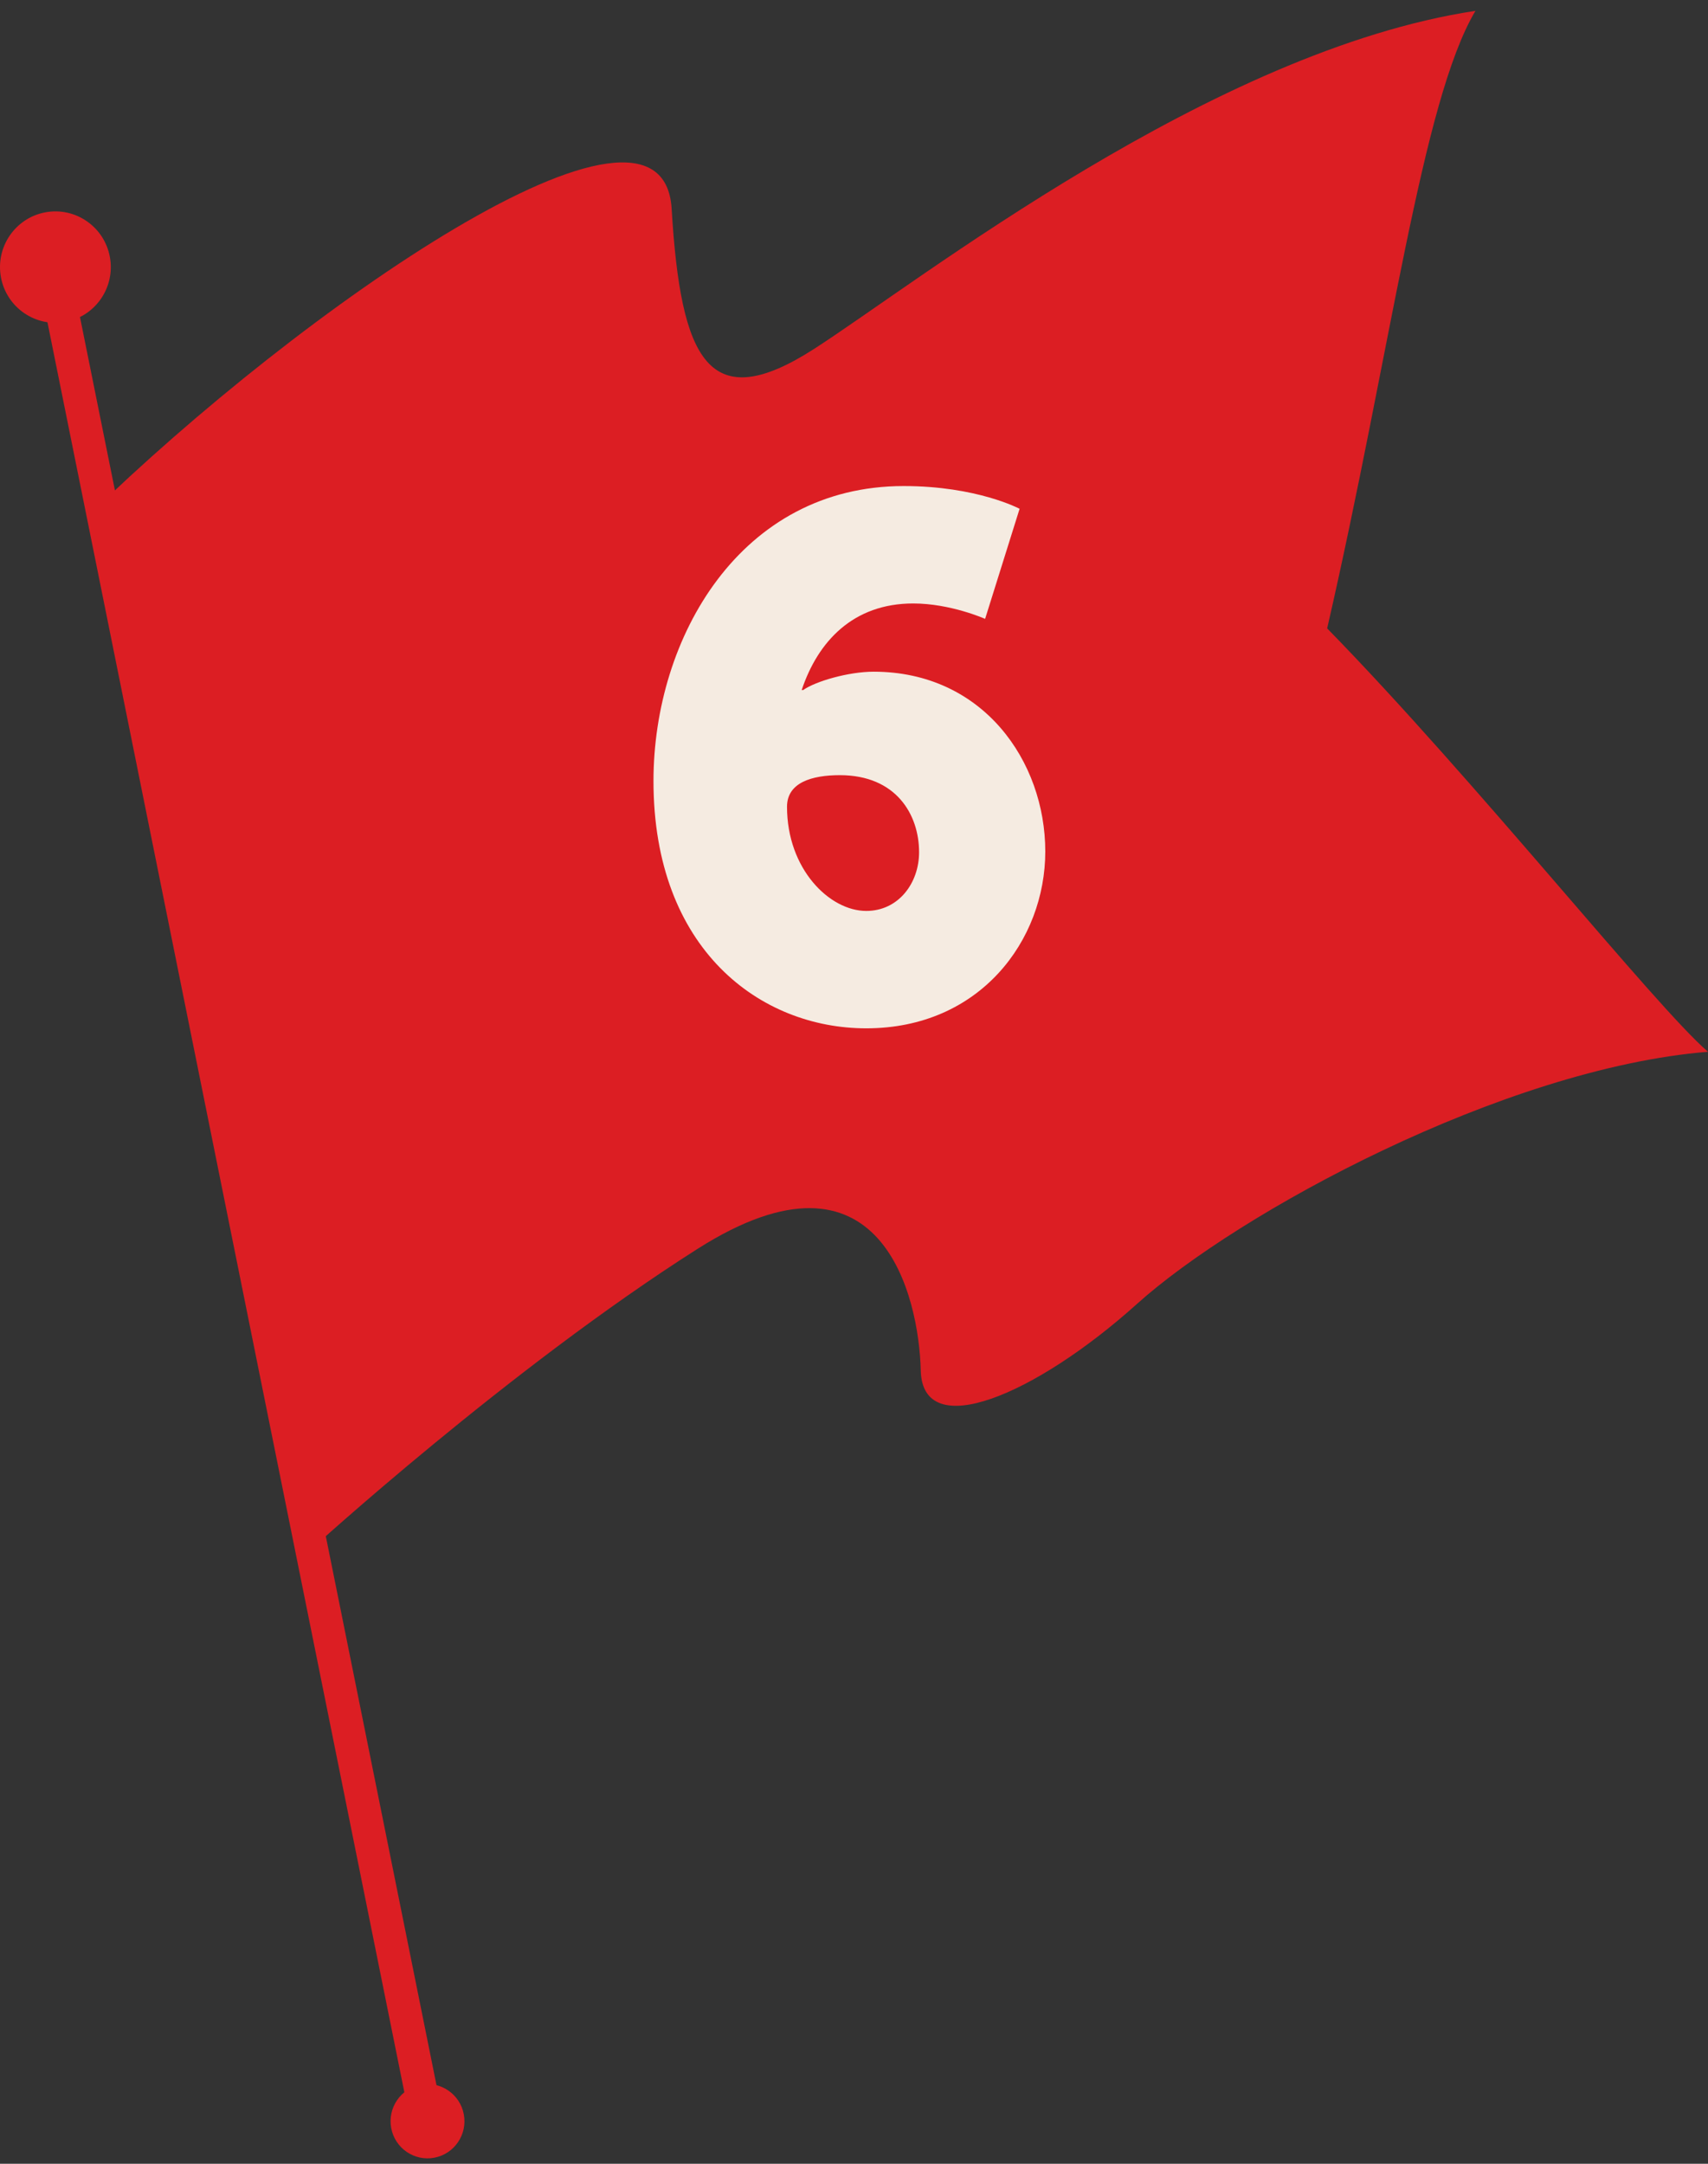 <?xml version="1.0" encoding="UTF-8"?> <svg xmlns="http://www.w3.org/2000/svg" xmlns:xlink="http://www.w3.org/1999/xlink" width="105px" height="133px" viewBox="0 0 105 133" version="1.1"><rect x="0" y="0" width="105" height="133" fill="#333333" stroke="none"/><title>img-whatittakes-step6</title><g id="Page-1" stroke="none" stroke-width="1" fill="none" fill-rule="evenodd"><g id="23-MAR-023_WhatItTakes" transform="translate(-757, -3151)"><g id="img-whatittakes-step6" transform="translate(757, 3151.667)"><g id="Group-2-Copy-3" fill="#DC1E23"><path d="M41.29,12.169 C41.85,21.512 43.577,24.945 50.054,20.775 C56.531,16.604 74.565,2.433 90.703,0 C87.391,5.585 85.532,20.775 81.588,37.958 C90.703,47.285 101.763,61.205 105,63.982 C92.407,65.007 76.109,73.892 69.896,79.481 C63.683,85.068 56.712,88.048 56.604,83.573 C56.498,79.098 54.234,68.887 42.883,76.096 C31.305,83.449 19.122,94.57 19.122,94.57 C16.549,80.747 5.45,31.018 5.45,31.018 C18.417,18.363 40.73,2.826 41.29,12.169 Z" id="Fill-1"></path><path d="M6.753,15.117 C7.101,16.975 5.884,18.765 4.036,19.115 C2.188,19.465 0.408,18.243 0.059,16.385 C-0.289,14.527 0.928,12.737 2.776,12.386 C4.624,12.037 6.404,13.259 6.753,15.117" id="Fill-4"></path><path d="M28.513,129.295 C28.745,130.534 27.934,131.727 26.702,131.96 C25.469,132.194 24.282,131.379 24.05,130.14 C23.818,128.901 24.629,127.708 25.861,127.474 C27.093,127.241 28.281,128.056 28.513,129.295" id="Fill-6"></path><polygon id="Fill-8" points="27.25 129.566 25.263 129.946 2.725 18.186 4.712 17.805"></polygon></g><g id="6" transform="translate(40.173, 29.209)" fill="#F5EBE1" fill-rule="nonzero"><path d="M13.08,33.332 C20.072,33.332 24.086,27.92 24.086,22.462 C24.086,16.914 20.252,11.411 13.531,11.411 C11.998,11.411 9.968,11.998 9.201,12.539 L9.111,12.539 C10.103,9.562 12.268,7.217 15.967,7.217 C18.267,7.217 20.387,8.164 20.387,8.164 L22.507,1.398 C22.507,1.398 19.891,0 15.381,0 C5.367,0 0,9.292 0,18.132 C0,28.506 6.585,33.332 13.08,33.332 Z M8.209,19.711 C8.209,18.222 9.743,17.771 11.457,17.771 C14.93,17.771 16.328,20.207 16.328,22.507 C16.328,24.402 15.065,26.116 13.08,26.116 C10.825,26.116 8.209,23.545 8.209,19.711 Z" id="Shape"></path></g></g></g></g></svg> 